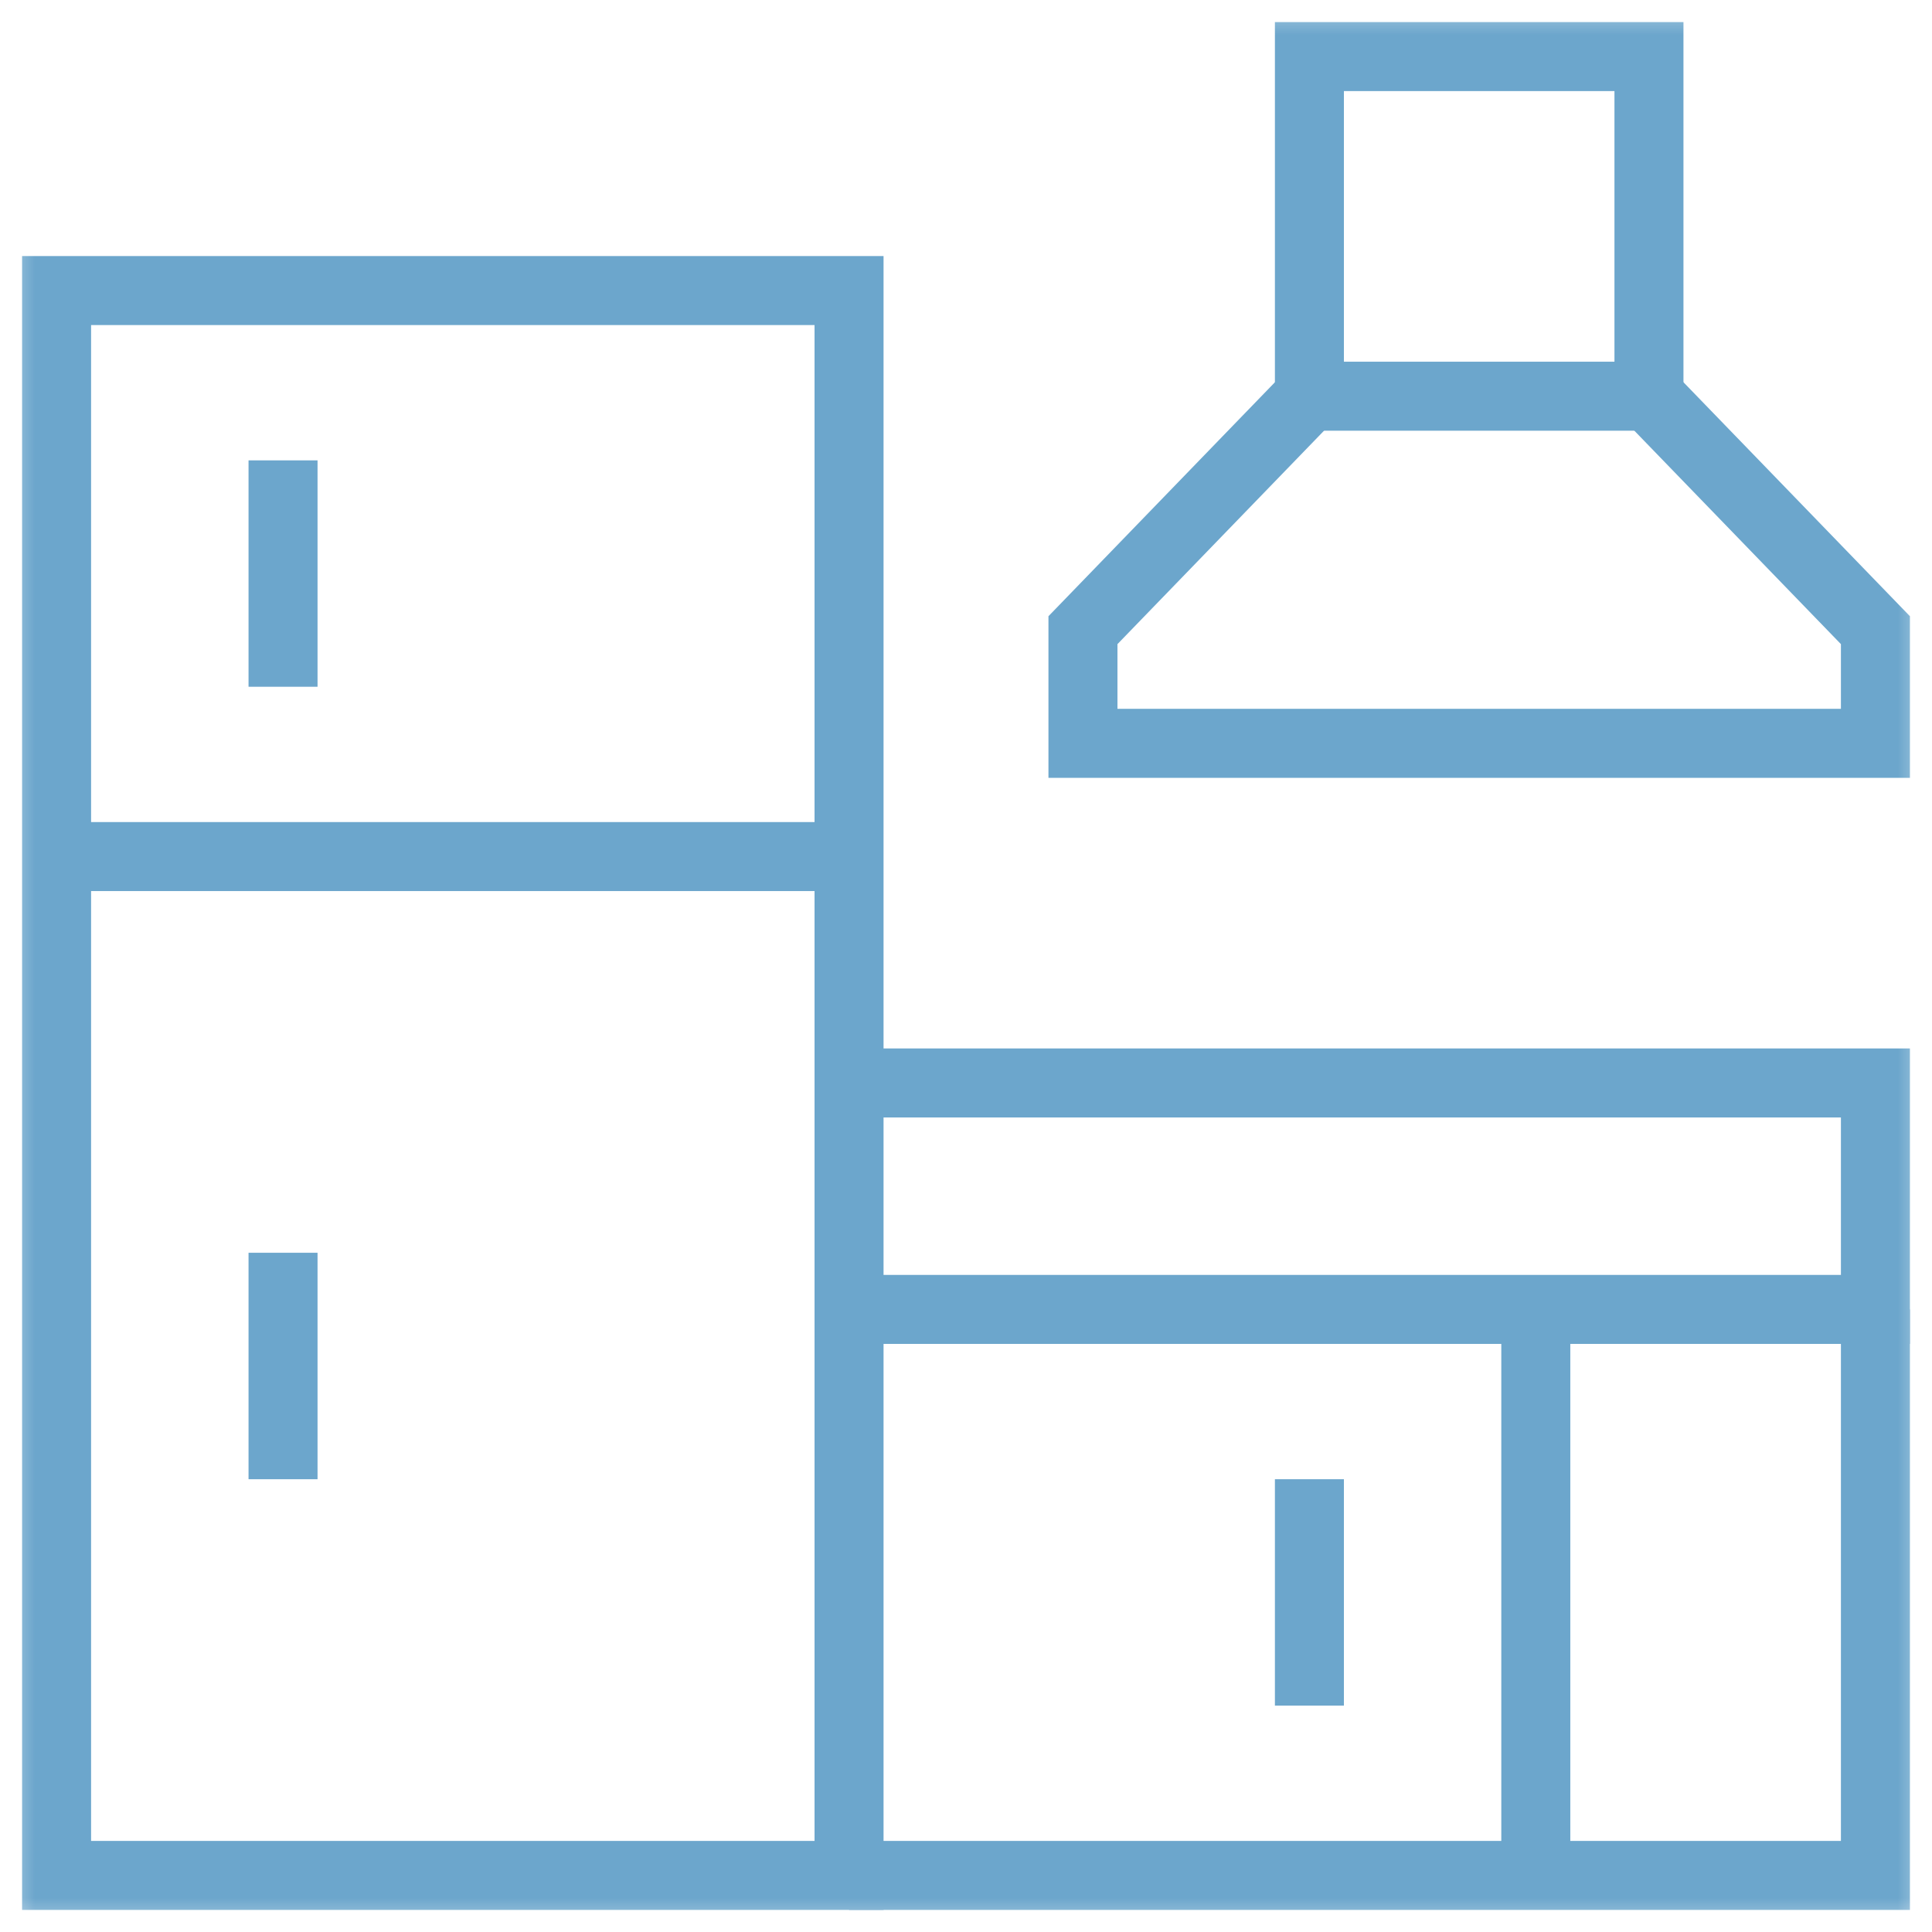 <?xml version="1.0" encoding="UTF-8"?>
<svg xmlns="http://www.w3.org/2000/svg" width="28" height="28" viewBox="0 0 28 28" fill="none">
  <g id="kitchen (1) 1" clip-path="url(#clip0_993_6807)">
    <g id="g1032">
      <g id="g1034">
        <g id="Clip path group">
          <mask id="mask0_993_6807" style="mask-type:luminance" maskUnits="userSpaceOnUse" x="0" y="0" width="28" height="28">
            <g id="clipPath1040">
              <path id="path1038" d="M0 1.90735e-06H28V28H0V1.90735e-06Z" fill="white"></path>
            </g>
          </mask>
          <g mask="url(#mask0_993_6807)">
            <g id="g1036">
              <path id="path1042" d="M12.305 27.18H0.82V4.211H12.305V27.18Z" stroke="#6CA6CC" stroke-miterlimit="10"></path>
              <g id="g1044">
                <path id="path1046" d="M12.305 18.977H27.18V15.695H12.305" stroke="#6CA6CC" stroke-miterlimit="10"></path>
              </g>
              <g id="g1048">
                <path id="path1050" d="M27.18 18.977V27.18H12.305" stroke="#6CA6CC" stroke-miterlimit="10"></path>
              </g>
              <g id="g1052">
                <path id="path1054" d="M0.82 12.414H12.305" stroke="#6CA6CC" stroke-miterlimit="10"></path>
              </g>
            </g>
          </g>
        </g>
      </g>
      <g id="g1056">
        <path id="path1058" d="M4.102 6.672V9.953" stroke="#6CA6CC" stroke-miterlimit="10"></path>
      </g>
      <g id="g1060">
        <path id="path1062" d="M4.102 18.156V21.438" stroke="#6CA6CC" stroke-miterlimit="10"></path>
      </g>
      <g id="g1064">
        <g id="Clip path group_2">
          <mask id="mask1_993_6807" style="mask-type:luminance" maskUnits="userSpaceOnUse" x="0" y="0" width="28" height="28">
            <g id="clipPath1070">
              <path id="path1068" d="M0 1.90735e-06H28V28H0V1.90735e-06Z" fill="white"></path>
            </g>
          </mask>
          <g mask="url(#mask1_993_6807)">
            <g id="g1066">
              <path id="path1072" d="M23.898 5.742H18.977V0.82H23.898V5.742Z" stroke="#6CA6CC" stroke-miterlimit="10"></path>
              <g id="g1074">
                <path id="path1076" d="M18.977 5.742L15.695 9.133V10.773H27.18V9.133L23.898 5.742" stroke="#6CA6CC" stroke-miterlimit="10"></path>
              </g>
              <g id="g1078">
                <path id="path1080" d="M22.258 18.977V27.18" stroke="#6CA6CC" stroke-miterlimit="10"></path>
              </g>
            </g>
          </g>
        </g>
      </g>
      <g id="g1082">
        <path id="path1084" d="M18.977 21.438V24.719" stroke="#6CA6CC" stroke-miterlimit="10"></path>
      </g>
    </g>
  </g>
  <defs>
    <clipPath id="clip0_993_6807">
      <rect width="28" height="28" fill="white"></rect>
    </clipPath>
  </defs>
</svg>
